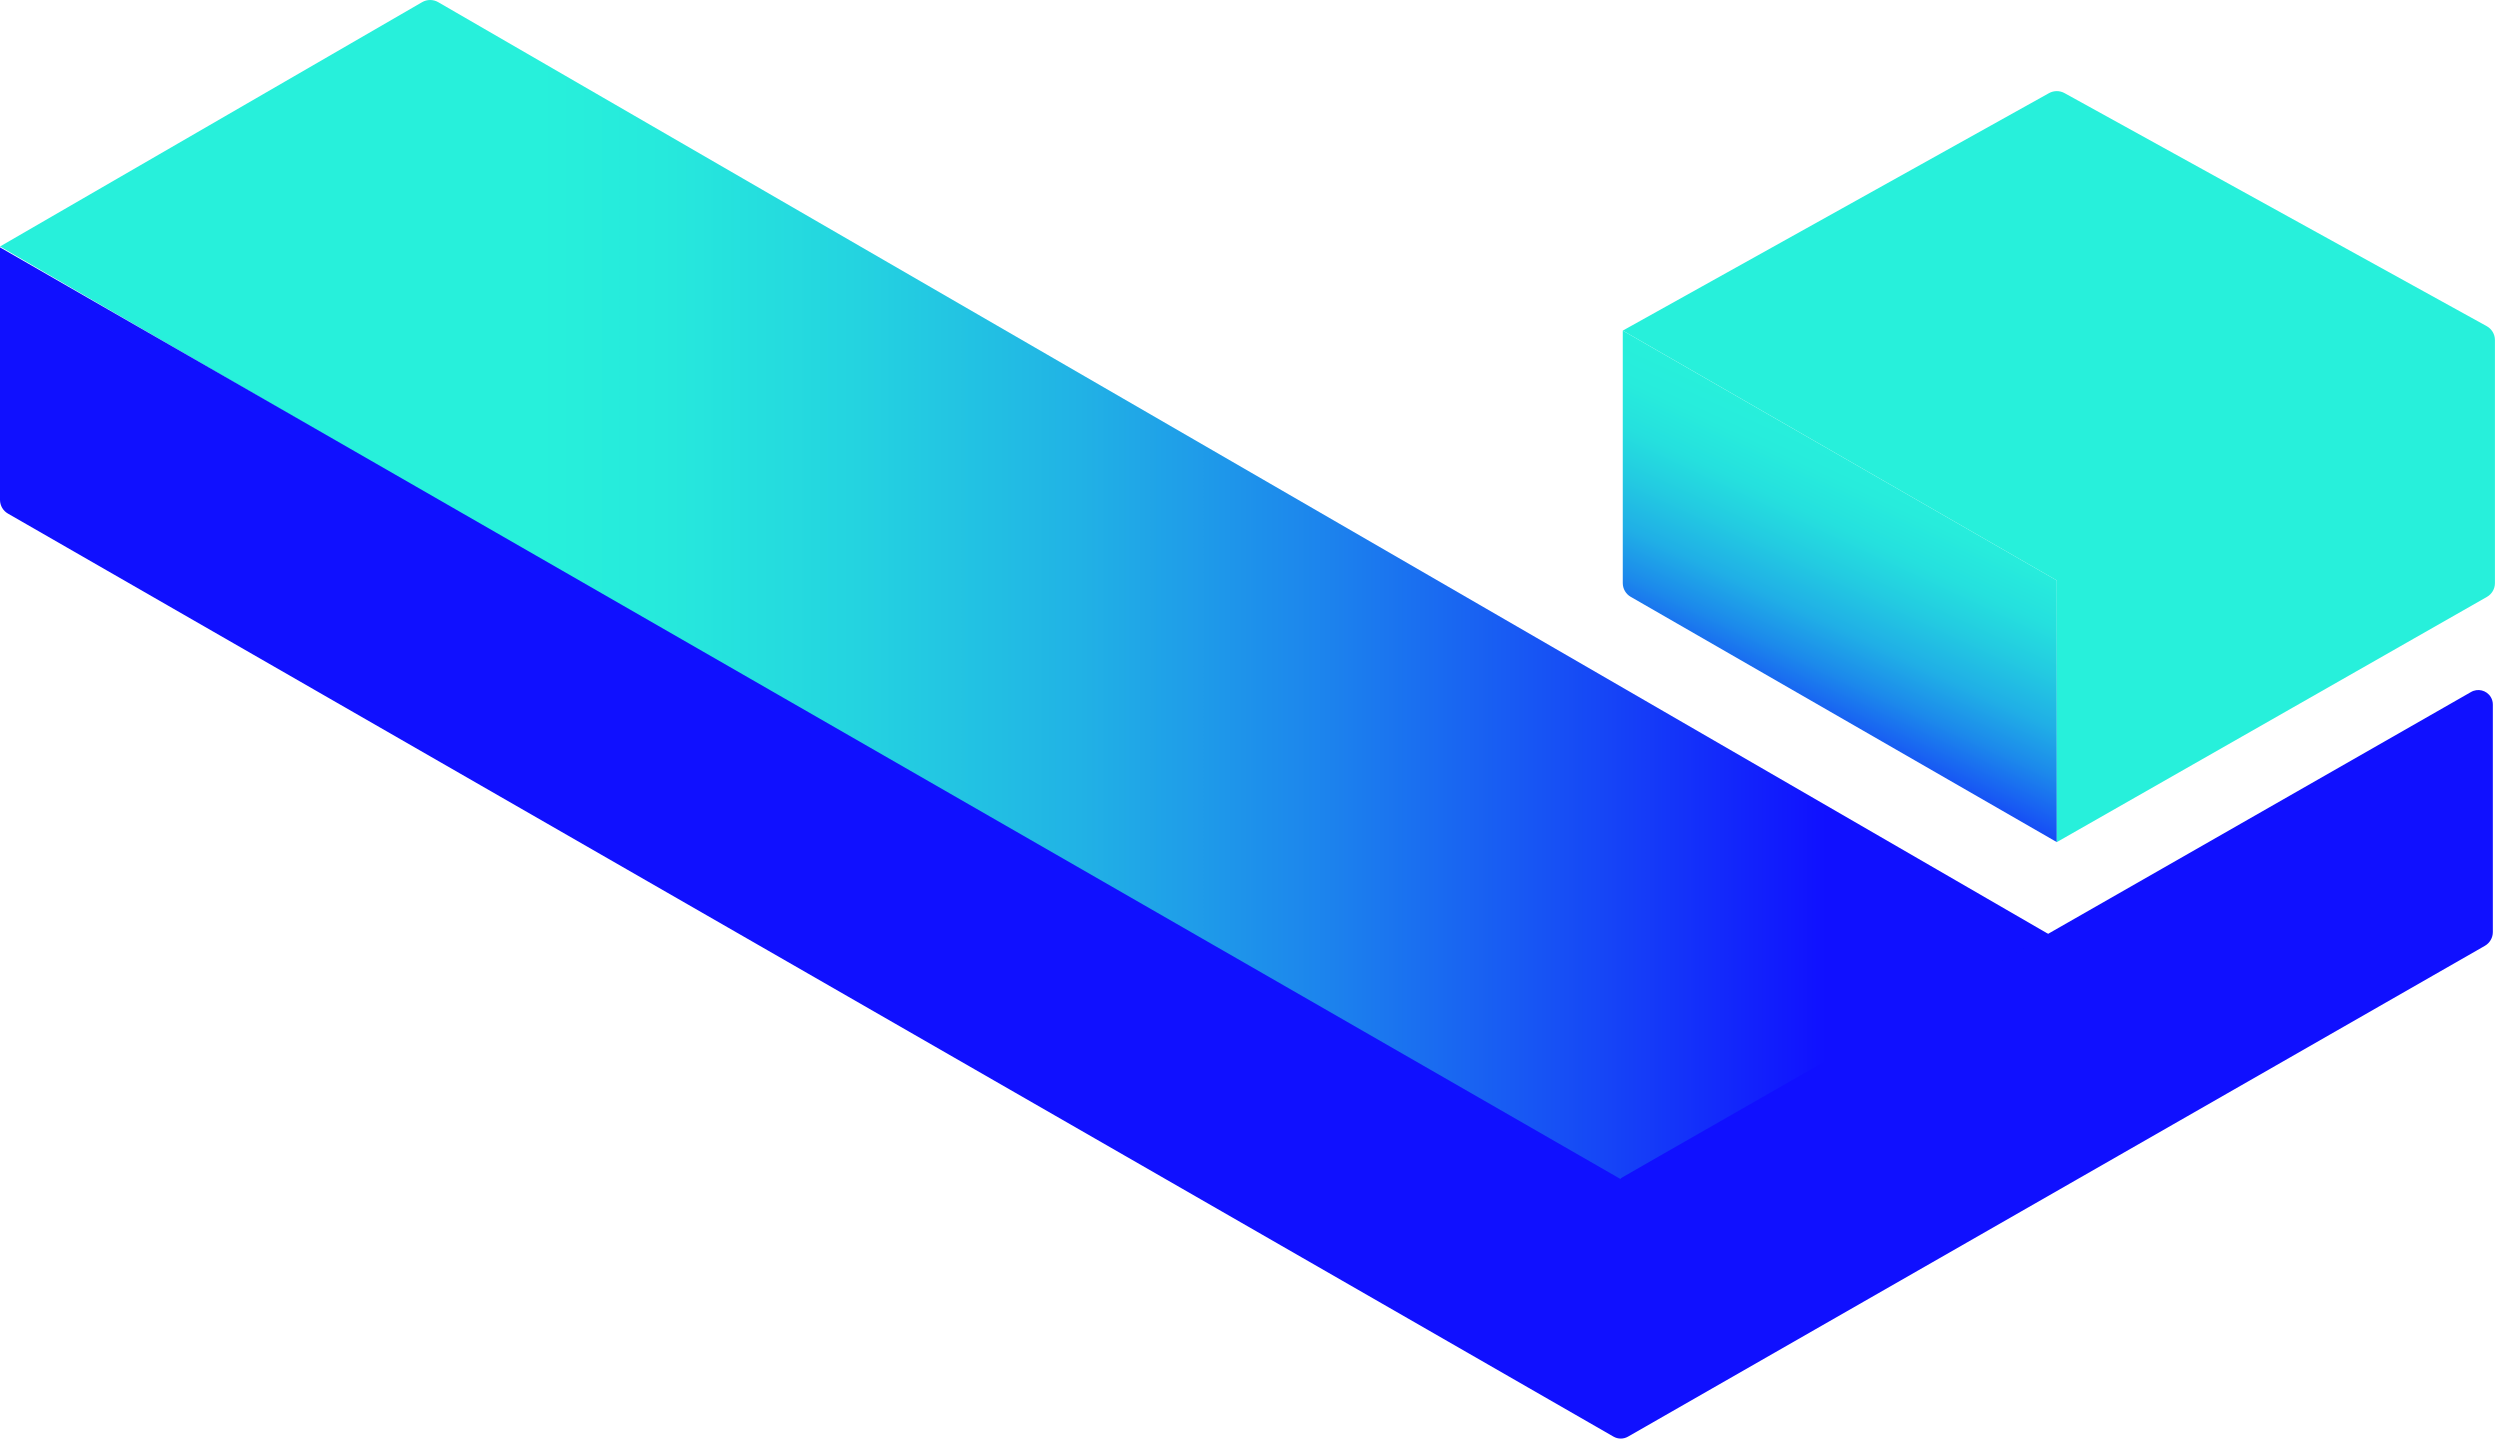 <svg width="109" height="63" viewBox="0 0 109 63" fill="none" xmlns="http://www.w3.org/2000/svg">
  <path
    d="M90.465 41.391L73.292 51.238L71.543 52.239L0 10.747L18.407 0.093C18.622 -0.031 18.887 -0.031 19.103 0.093L90.465 41.391Z"
    fill="url(#paint0_linear_3004_471)" />
  <path
    d="M108.688 30.723V40.638C108.688 40.886 108.555 41.114 108.34 41.238L70.982 62.637C70.786 62.75 70.545 62.75 70.349 62.637L0.351 22.395C0.135 22.273 0.001 22.044 0 21.796V10.786L70.664 51.411V51.373L72.412 50.37L107.729 30.176C108.028 29.997 108.417 30.093 108.598 30.392C108.658 30.491 108.69 30.607 108.688 30.723Z"
    fill="#1010FF" />
  <path
    d="M89.677 25.307V36.716L71.1 26.022C70.885 25.899 70.753 25.67 70.753 25.424V14.416L89.677 25.307Z"
    fill="url(#paint1_linear_3004_471)" />
  <path
    d="M108.779 14.824V25.424C108.779 25.673 108.646 25.902 108.429 26.025L89.677 36.716V25.308L70.753 14.414L89.338 4.06C89.548 3.944 89.804 3.944 90.014 4.06L108.418 14.219C108.64 14.34 108.778 14.572 108.779 14.824Z"
    fill="url(#paint2_linear_3004_471)" />
  <defs>
    <linearGradient id="paint0_linear_3004_471" x1="0" y1="26.119" x2="90.465" y2="26.119"
      gradientUnits="userSpaceOnUse">
      <stop offset="0.26" stop-color="#27F0DB" />
      <stop offset="0.32" stop-color="#26E9DC" />
      <stop offset="0.41" stop-color="#24D4E0" />
      <stop offset="0.52" stop-color="#21B2E5" />
      <stop offset="0.64" stop-color="#1C83ED" />
      <stop offset="0.77" stop-color="#1647F6" />
      <stop offset="0.88" stop-color="#1010FF" />
    </linearGradient>
    <linearGradient id="paint1_linear_3004_471" x1="83.704" y1="18.175" x2="75.712" y2="35.255"
      gradientUnits="userSpaceOnUse">
      <stop offset="0.11" stop-color="#27F0DB" />
      <stop offset="0.21" stop-color="#27ECDC" />
      <stop offset="0.31" stop-color="#25E0DE" />
      <stop offset="0.41" stop-color="#23CBE1" />
      <stop offset="0.52" stop-color="#20AFE6" />
      <stop offset="0.62" stop-color="#1C8AEB" />
      <stop offset="0.72" stop-color="#185CF3" />
      <stop offset="0.83" stop-color="#1228FB" />
      <stop offset="0.87" stop-color="#1010FF" />
    </linearGradient>
    <linearGradient id="paint2_linear_3004_471" x1="70.753" y1="20.344" x2="108.779" y2="20.344"
      gradientUnits="userSpaceOnUse">
      <stop stop-color="#27F0DB" />
      <stop offset="0.68" stop-color="#27F0DB" />
      <stop offset="0.77" stop-color="#27F0DB" />
    </linearGradient>
  </defs>
</svg>
